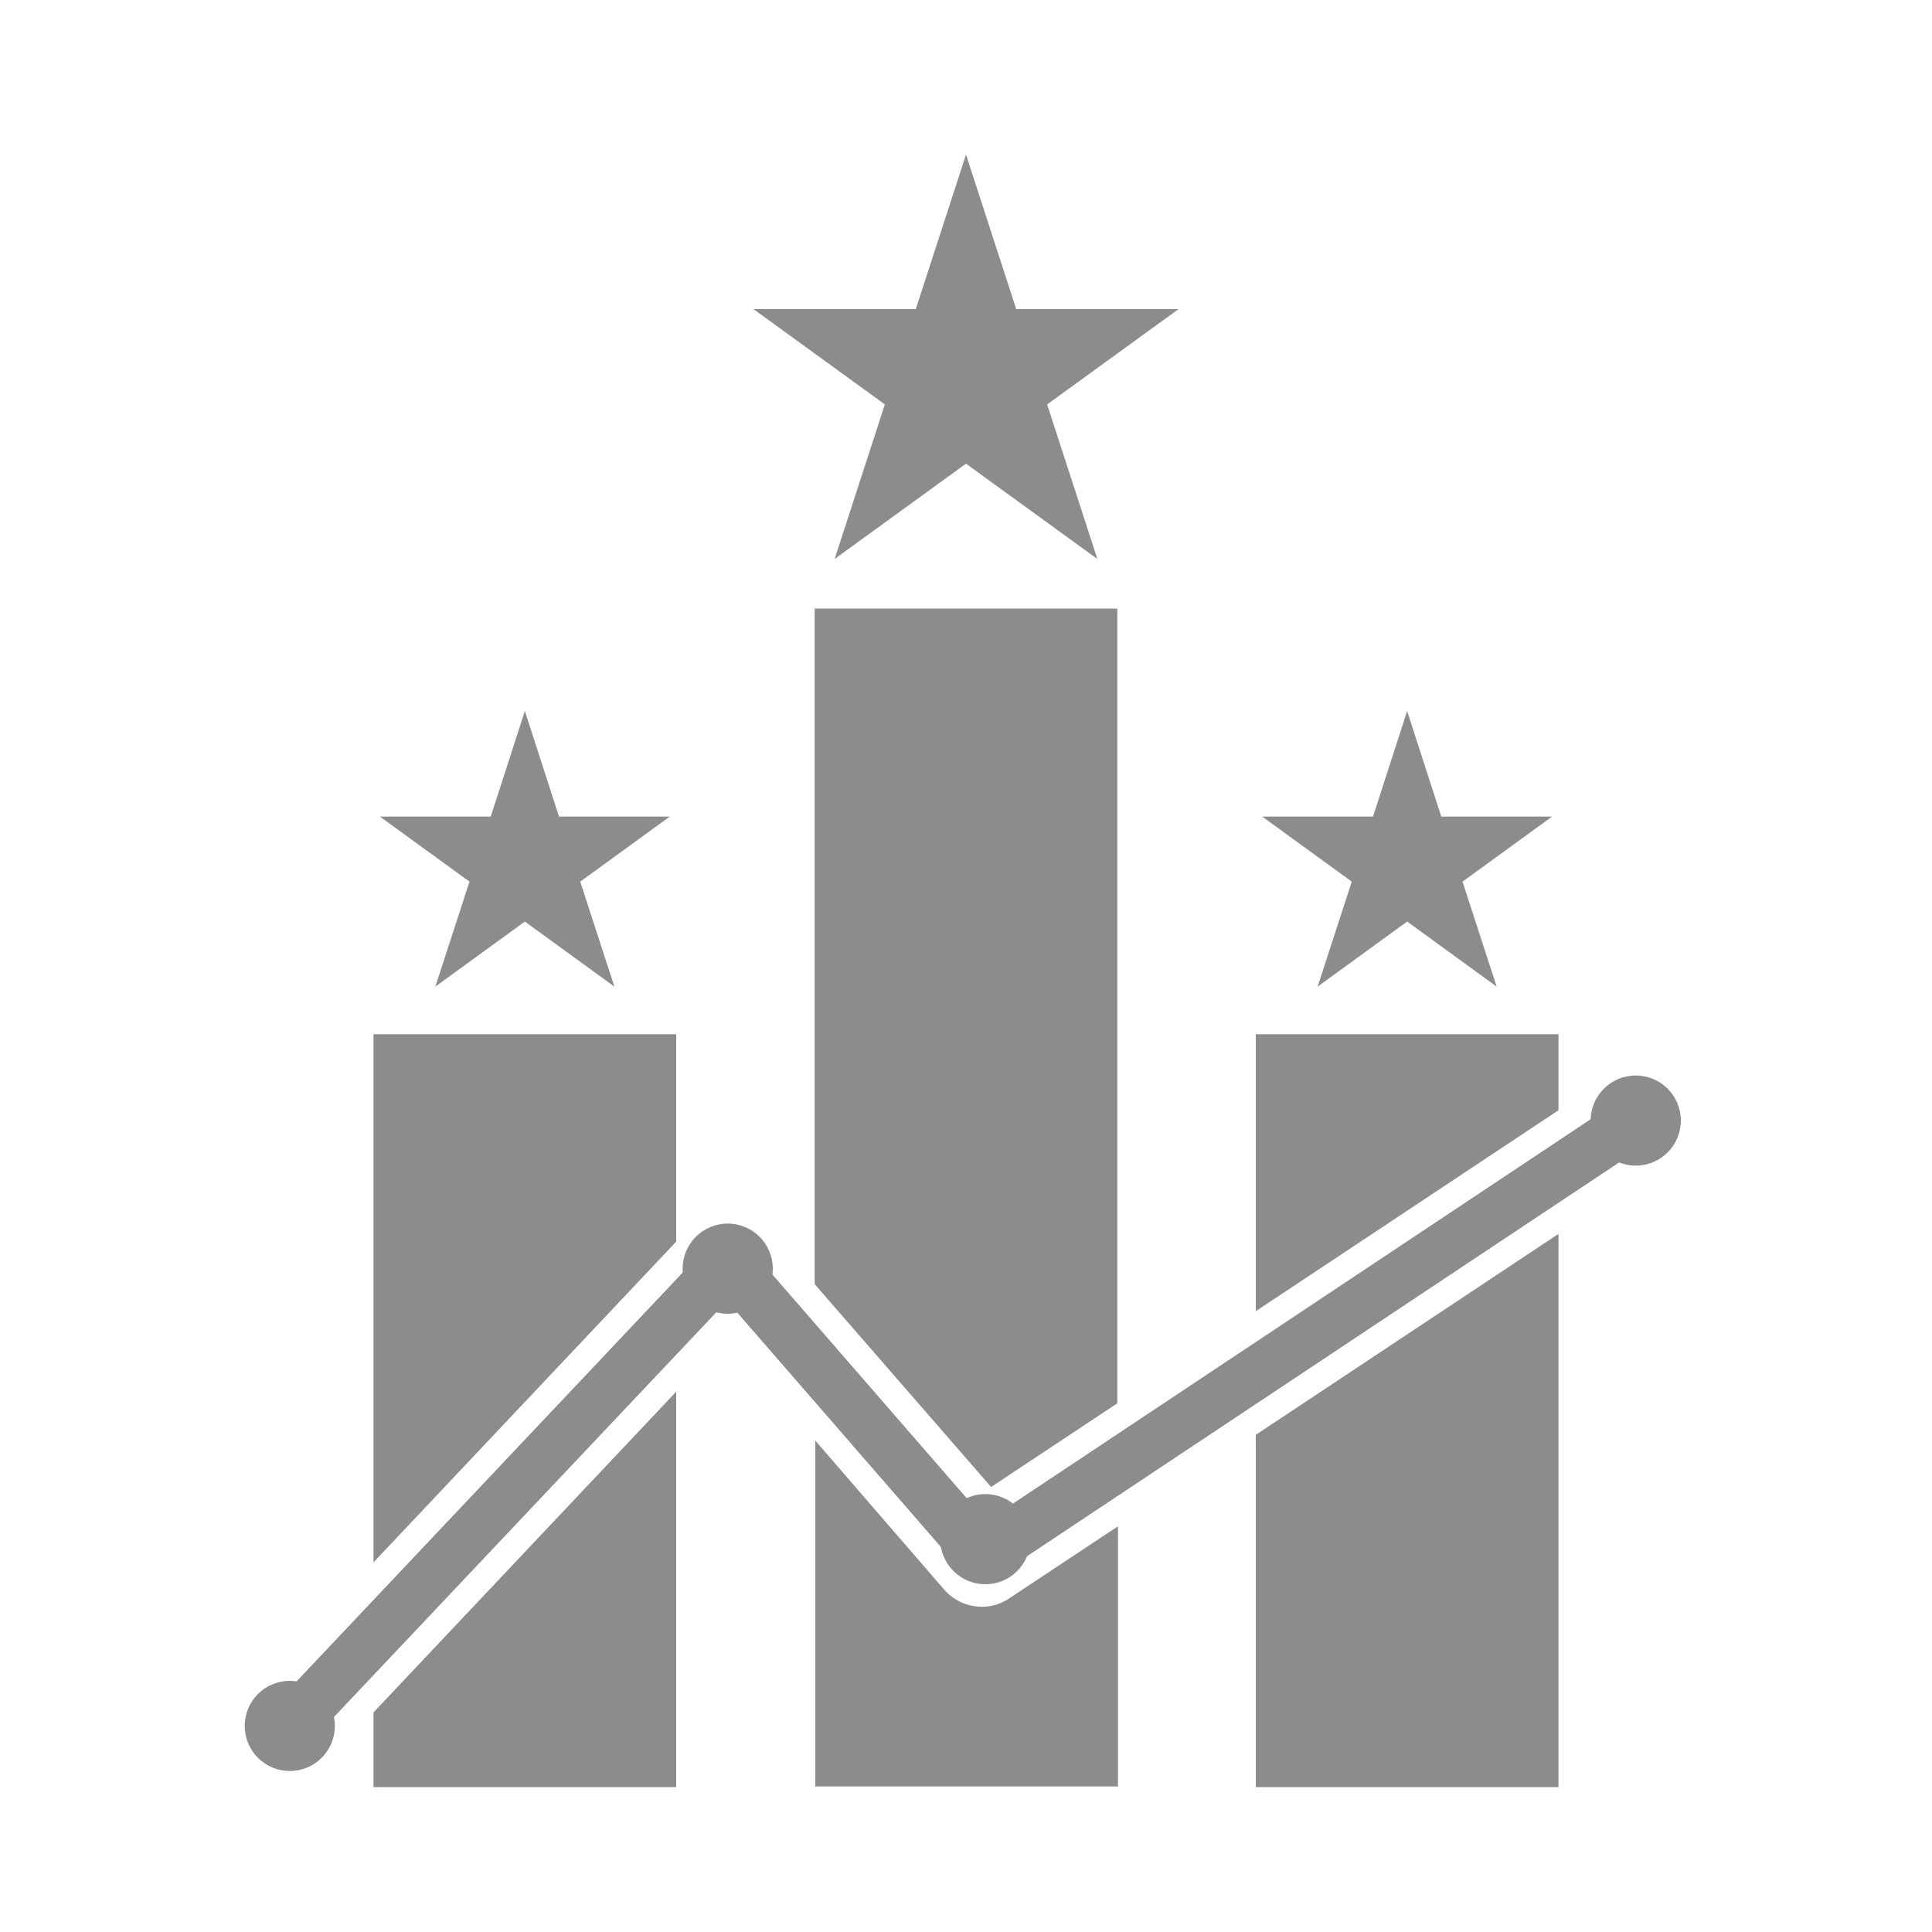 <?xml version="1.0" encoding="utf-8"?>
<!-- Generator: Adobe Illustrator 24.1.1, SVG Export Plug-In . SVG Version: 6.00 Build 0)  -->
<svg version="1.1" id="Layer_1" xmlns="http://www.w3.org/2000/svg" xmlns:xlink="http://www.w3.org/1999/xlink" x="0px" y="0px"
	 width="300px" height="300px" viewBox="0 0 300 300" style="enable-background:new 0 0 300 300;" xml:space="preserve">
<style type="text/css">
	.st0{fill:#8C8C8C;;}
</style>
<g>
	<path class="st0" d="M254,170c-0.8,0-1.6,0.2-2.2,0.7l-98.6,65.6L116,193.4c-0.7-0.8-1.8-1.4-2.9-1.4l-0.2,0
		c-1.1,0-2.1,0.5-2.8,1.3l-68,72c-0.7,0.8-1.1,1.8-1.1,2.9c0,1.1,0.5,2.1,1.3,2.8C43,271.6,44,272,45,272c1.1,0,2.2-0.5,2.9-1.3
		l65-68.8l36.6,42.2c1.3,1.5,3.6,1.8,5.2,0.7l101.5-67.5c0.9-0.6,1.5-1.5,1.7-2.5c0.2-1,0-2.1-0.6-3C256.6,170.7,255.3,170,254,170z
		"/>
	<path class="st0" d="M257.9,174.8c-0.2,1-0.8,2-1.7,2.5l-101.5,67.5c-1.6,1.1-4,0.8-5.2-0.7L112.9,202l-65,68.8
		c-0.8,0.8-1.8,1.3-2.9,1.3c-1,0-2-0.4-2.7-1.1c-0.8-0.7-1.2-1.7-1.3-2.8c0-1.1,0.4-2.1,1.1-2.9l68-72c0.8-0.8,1.8-1.3,2.8-1.3
		l0.2,0c1.1,0,2.1,0.5,2.9,1.4l37.2,42.8l98.6-65.6c0.7-0.4,1.4-0.7,2.2-0.7c1.3,0,2.6,0.7,3.3,1.8
		C257.9,172.7,258.1,173.7,257.9,174.8z"/>
</g>
<g>
	<polygon class="st0" points="105,160.6 58,160.6 58,242.6 105,192.8 	"/>
	<polygon class="st0" points="58,277.5 105,277.5 105,216.1 58,265.9 	"/>
	<path class="st0" d="M152.5,249.5c-2.3,0-4.5-1-6-2.8l-19.9-23v53.7h47v-40.4l-16.6,11C155.6,249,154.1,249.5,152.5,249.5z"/>
	<polygon class="st0" points="173.5,217.9 173.5,94.5 126.5,94.5 126.5,199.4 153.9,230.9 	"/>
	<polygon class="st0" points="242,160.6 195,160.6 195,203.6 242,172.4 	"/>
	<polygon class="st0" points="195,277.5 242,277.5 242,191.6 195,222.8 	"/>
	<polygon class="st0" points="67.6,153.2 81.5,143.1 95.4,153.2 90.1,136.9 104,126.8 86.8,126.8 81.5,110.4 76.2,126.8 59,126.8 
		72.9,136.9 	"/>
	<polygon class="st0" points="129.6,86.8 150,72 170.4,86.8 162.6,62.8 183,48 157.8,48 150,24 142.2,48 117,48 137.4,62.8 	"/>
	<polygon class="st0" points="204.6,153.2 218.5,143.1 232.4,153.2 227.1,136.9 241,126.8 223.8,126.8 218.5,110.4 213.2,126.8 
		196,126.8 209.9,136.9 	"/>
</g>
<circle class="st0" cx="153" cy="239" r="7"/>
<circle class="st0" cx="113" cy="197" r="7"/>
<circle class="st0" cx="45" cy="268" r="7"/>
<circle class="st0" cx="254" cy="174" r="7"/>
</svg>